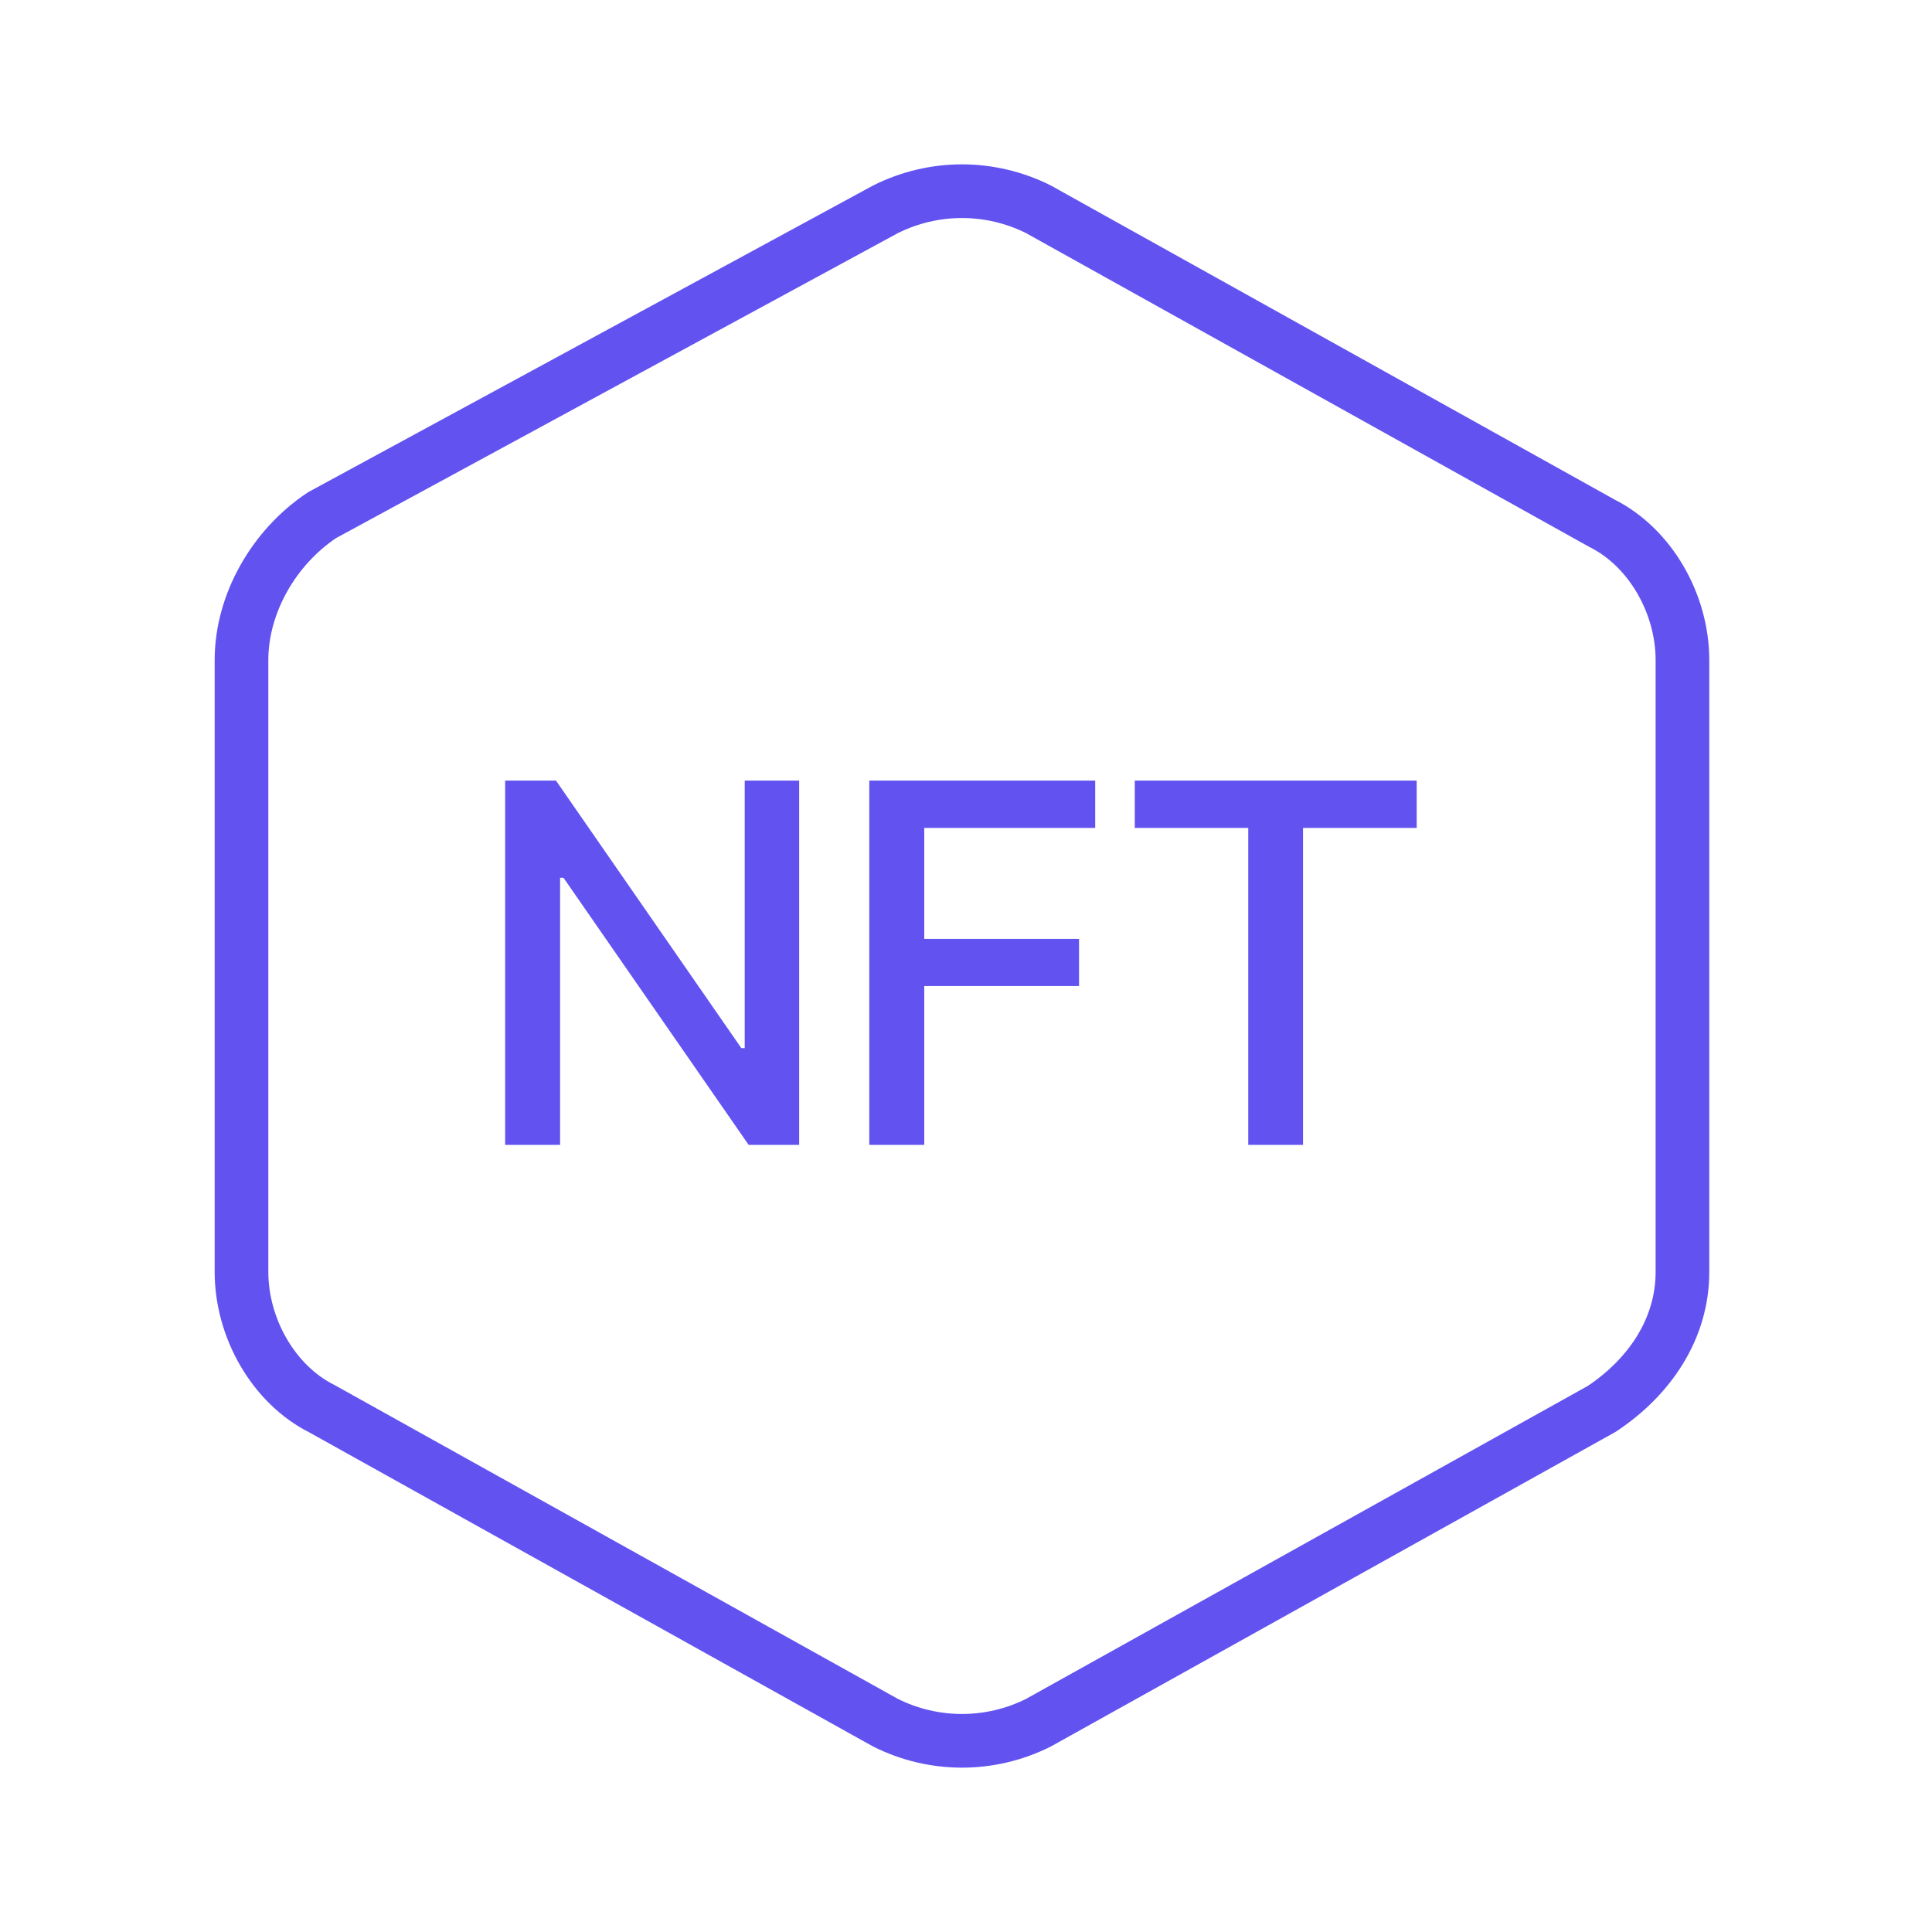 <svg width="54" height="54" viewBox="0 0 54 54" fill="none" xmlns="http://www.w3.org/2000/svg">
<path d="M6.75 18.45V35.55C6.75 37.125 7.65 38.7 9 39.375L24.75 48.15C26.1 48.825 27.675 48.825 29.025 48.15L44.775 39.375C46.125 38.475 47.025 37.125 47.025 35.55V18.45C47.025 16.875 46.125 15.3 44.775 14.625L29.025 5.85C27.675 5.175 26.1 5.175 24.75 5.85L9 14.4C7.65 15.3 6.75 16.875 6.75 18.45Z" stroke="#6253F1" stroke-width="1.5" stroke-miterlimit="10" stroke-linecap="round" stroke-linejoin="round"/>
<path d="M22.337 21.818V32H20.925L15.749 24.533H15.655V32H14.119V21.818H15.54L20.721 29.296H20.815V21.818H22.337ZM24.297 32V21.818H30.611V23.141H25.833V26.243H30.159V27.56H25.833V32H24.297ZM31.717 23.141V21.818H39.597V23.141H36.42V32H34.889V23.141H31.717Z" fill="#6253F1"/>
</svg>
